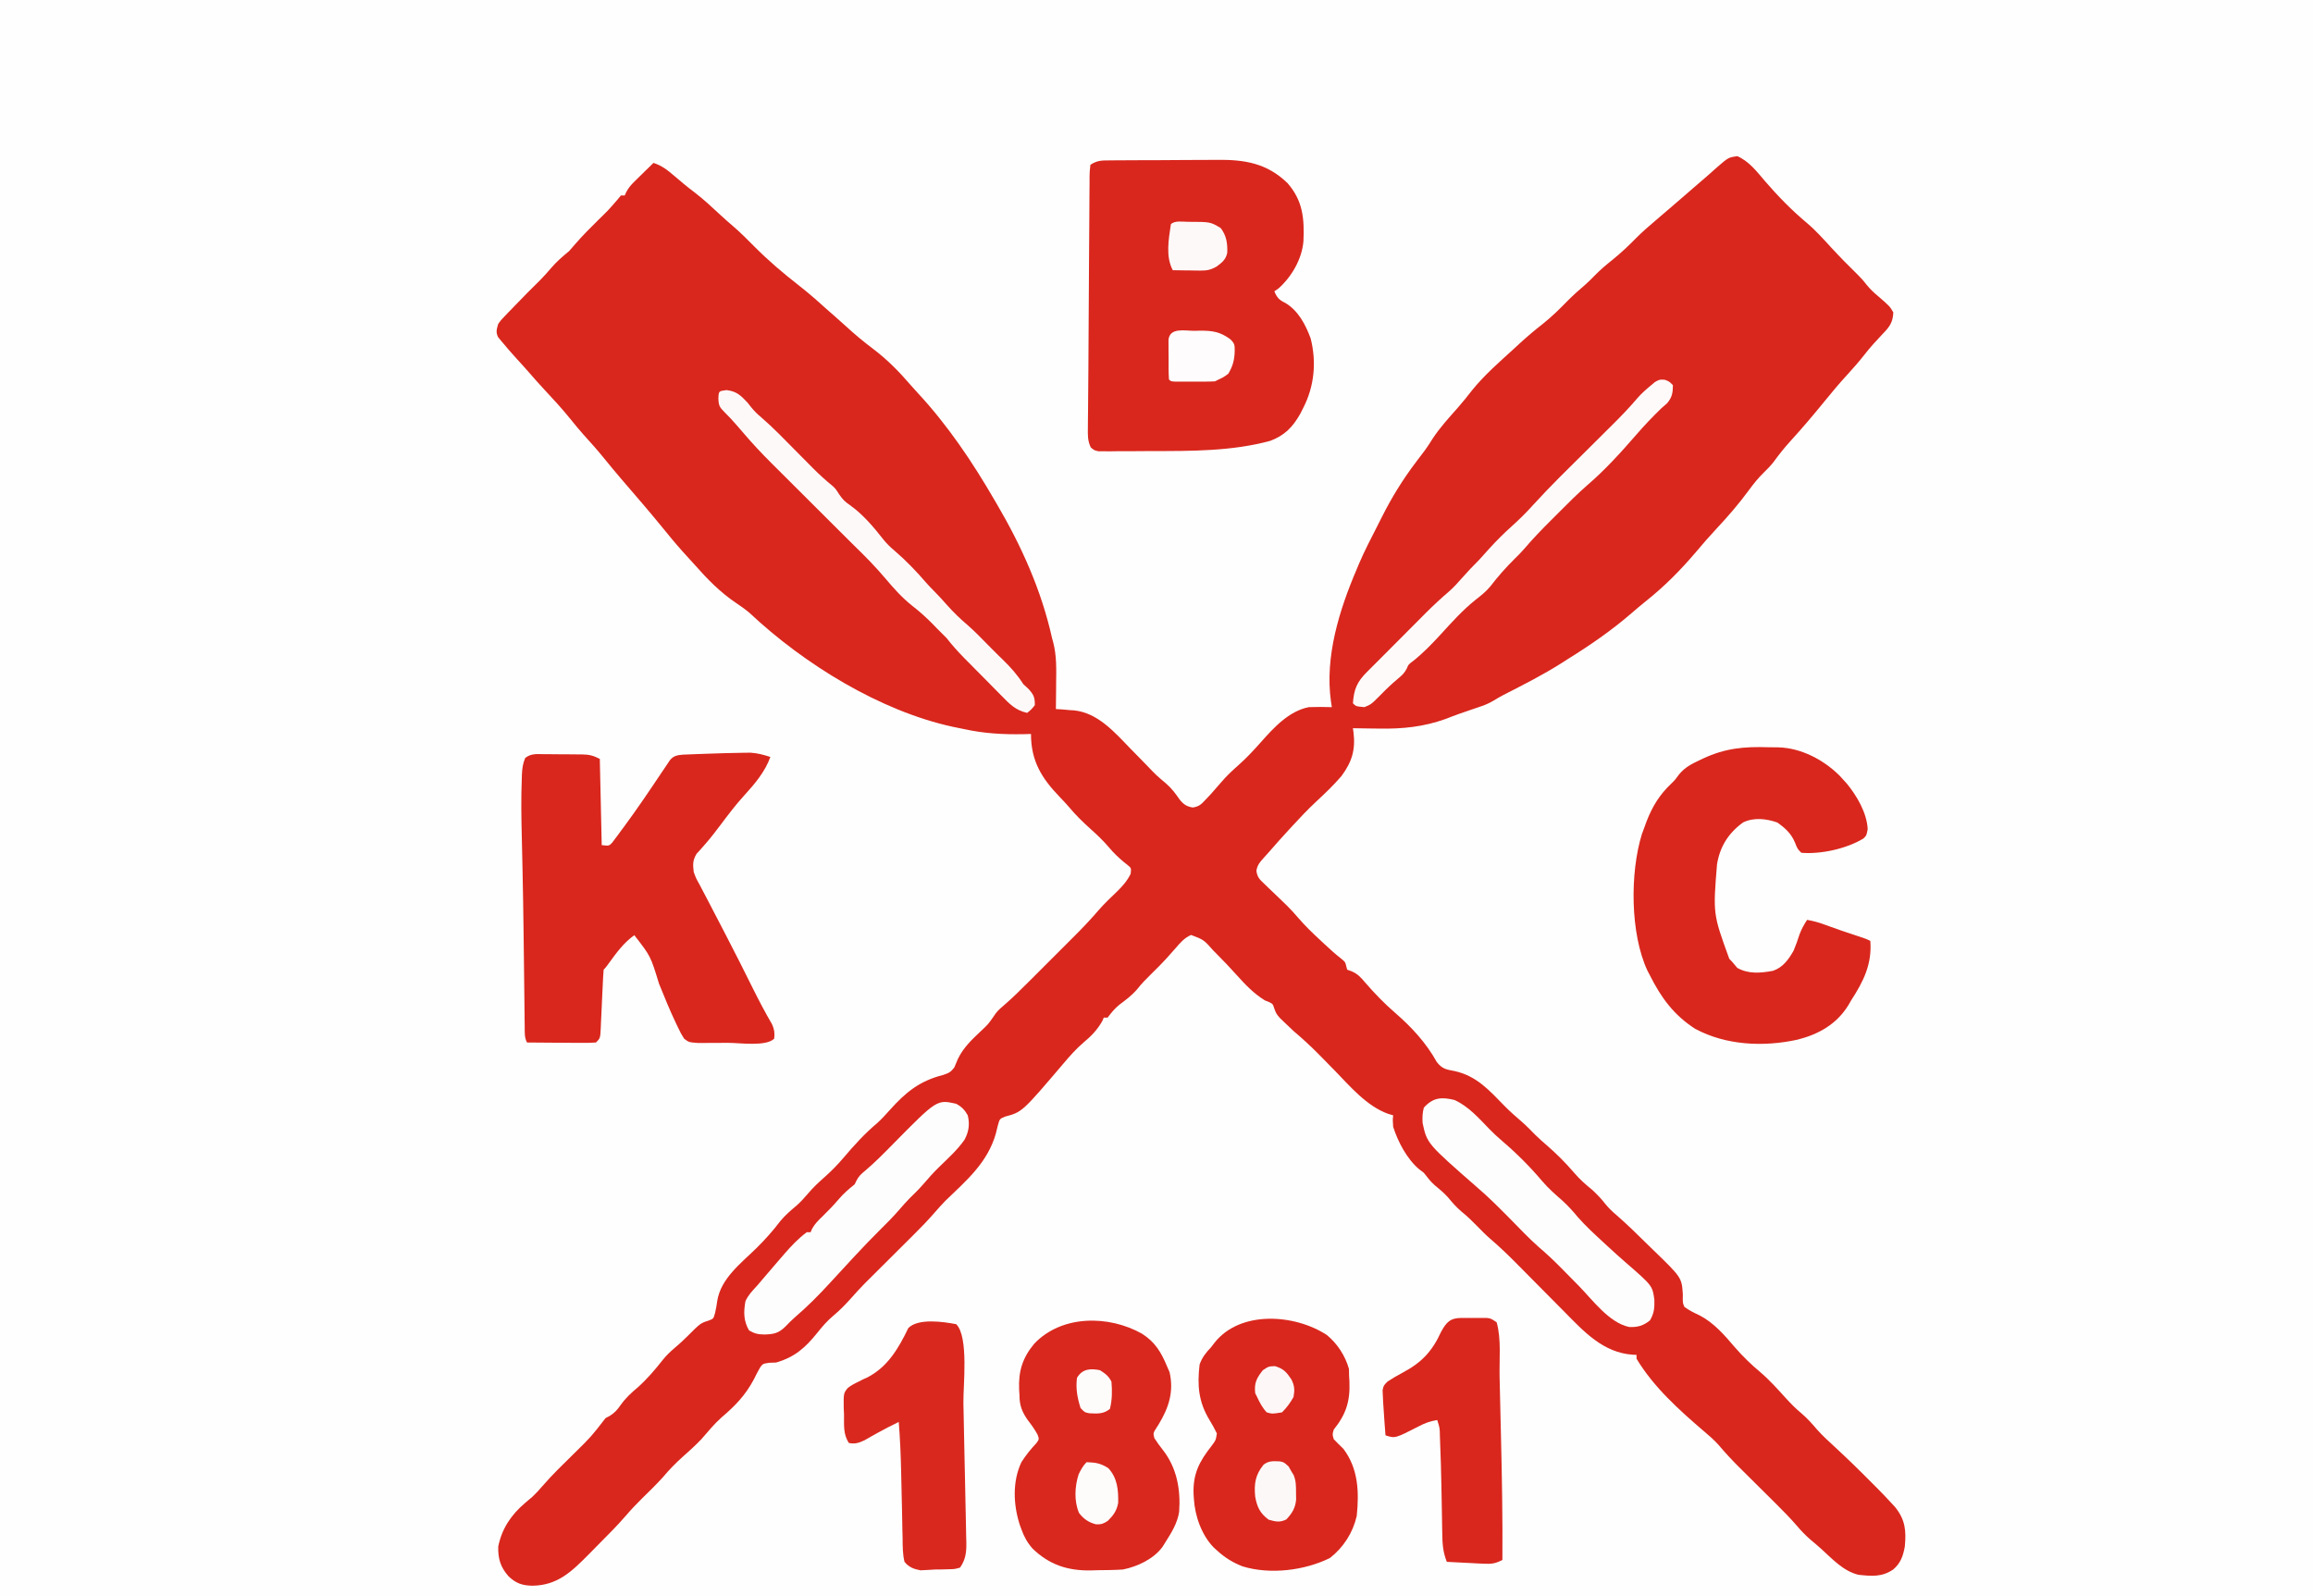 <svg xmlns="http://www.w3.org/2000/svg" width="1207" height="833"><rect width="100%" height="100%" fill="#333333" stroke="none"/><path d="M0 0 C398.31 0 796.62 0 1207 0 C1207 274.89 1207 549.78 1207 833 C808.69 833 410.38 833 0 833 C0 558.11 0 283.22 0 0 Z " fill="#FEFEFE" transform="translate(0,0)"></path><path d="M0 0 C6.237 2.772 10.129 8.04 14.5 13.125 C21.169 20.867 28.523 28.391 36.375 34.938 C40.97 38.824 44.939 43.309 49.009 47.728 C53.568 52.67 58.259 57.438 63.07 62.133 C65.375 64.5 65.375 64.5 67.43 67.086 C69.271 69.371 71.122 71.134 73.375 73 C79.476 78.28 79.476 78.28 81.375 81.5 C81.143 86.736 79.421 89.07 75.812 92.75 C72.495 96.232 69.33 99.705 66.375 103.5 C63.532 107.122 60.556 110.55 57.438 113.938 C53.359 118.37 49.51 122.931 45.723 127.613 C39.849 134.835 33.838 141.936 27.562 148.812 C24.406 152.278 21.586 155.846 18.836 159.637 C17.304 161.59 15.659 163.275 13.875 165 C10.873 167.91 8.41 170.979 5.949 174.352 C0.755 181.441 -4.918 187.995 -10.92 194.399 C-14.614 198.355 -18.14 202.423 -21.625 206.562 C-29.611 215.981 -38.106 224.541 -47.789 232.227 C-50.348 234.278 -52.833 236.388 -55.311 238.534 C-65.738 247.533 -76.923 255.251 -88.625 262.5 C-89.992 263.384 -89.992 263.384 -91.387 264.285 C-101.286 270.587 -111.708 275.855 -122.152 281.185 C-123.865 282.096 -125.547 283.063 -127.203 284.073 C-129.293 285.304 -131.162 286.186 -133.445 286.965 C-134.487 287.326 -134.487 287.326 -135.55 287.694 C-136.276 287.939 -137.002 288.185 -137.75 288.438 C-139.28 288.963 -140.81 289.489 -142.34 290.016 C-143.078 290.269 -143.817 290.522 -144.578 290.783 C-147.179 291.694 -149.743 292.692 -152.312 293.688 C-163.792 297.809 -174.866 298.928 -187 298.688 C-188.333 298.672 -189.667 298.659 -191 298.646 C-194.209 298.612 -197.417 298.563 -200.625 298.5 C-200.473 299.574 -200.473 299.574 -200.318 300.669 C-199.215 309.85 -201.173 316.113 -206.625 323.5 C-210.751 328.292 -215.313 332.633 -219.942 336.931 C-224.338 341.028 -228.435 345.393 -232.5 349.812 C-233.027 350.384 -233.553 350.956 -234.096 351.545 C-237.501 355.251 -240.881 358.975 -244.156 362.797 C-245.134 363.931 -246.135 365.046 -247.156 366.141 C-249.171 368.357 -250.537 369.907 -250.985 372.917 C-250.516 376.282 -249.374 377.316 -246.934 379.645 C-245.763 380.784 -245.763 380.784 -244.568 381.947 C-243.741 382.728 -242.914 383.508 -242.062 384.312 C-240.455 385.858 -238.849 387.406 -237.246 388.957 C-236.064 390.099 -236.064 390.099 -234.858 391.263 C-232.819 393.305 -230.918 395.398 -229.043 397.59 C-225.461 401.775 -221.542 405.513 -217.5 409.25 C-216.81 409.896 -216.121 410.542 -215.41 411.207 C-212.561 413.86 -209.731 416.417 -206.664 418.82 C-204.625 420.5 -204.625 420.5 -204.125 422.625 C-203.96 423.244 -203.795 423.863 -203.625 424.5 C-202.88 424.772 -202.135 425.044 -201.367 425.324 C-198.052 426.746 -196.574 428.448 -194.25 431.188 C-189.355 436.819 -184.335 442.059 -178.688 446.938 C-170.004 454.483 -162.466 462.583 -156.84 472.715 C-153.954 476.343 -151.938 476.589 -147.438 477.438 C-135.912 480.035 -129.472 487.492 -121.484 495.637 C-118.595 498.563 -115.548 501.26 -112.418 503.926 C-109.959 506.085 -107.698 508.417 -105.406 510.75 C-103.541 512.582 -101.606 514.294 -99.625 516 C-94.375 520.542 -89.575 525.35 -85.062 530.625 C-82.149 534.008 -79.1 536.705 -75.625 539.5 C-73.148 541.859 -70.888 544.155 -68.812 546.875 C-67.019 549.027 -65.4 550.608 -63.281 552.395 C-57.851 557.104 -52.723 562.107 -47.615 567.16 C-46.497 568.262 -45.373 569.358 -44.244 570.449 C-29.035 585.15 -29.035 585.15 -28.462 594.017 C-28.475 594.754 -28.487 595.491 -28.5 596.25 C-28.47 598.491 -28.47 598.491 -27.625 600.5 C-25.105 602.355 -22.507 603.585 -19.676 604.914 C-12.288 608.755 -6.656 615.247 -1.332 621.531 C2.755 626.244 7.216 630.564 12 634.562 C16.82 638.684 21.02 643.392 25.276 648.082 C27.872 650.921 30.388 653.511 33.367 655.961 C36.463 658.575 38.923 661.368 41.545 664.439 C44.524 667.794 47.818 670.786 51.125 673.812 C57.698 679.899 64.088 686.118 70.375 692.5 C71.204 693.324 72.033 694.147 72.887 694.996 C75.309 697.434 77.674 699.907 80 702.438 C80.755 703.251 81.511 704.064 82.289 704.902 C87.644 711.571 88.141 717.22 87.375 725.5 C86.48 730.466 85.202 734.162 81.312 737.5 C75.463 741.482 70.052 741.023 63.141 740.25 C55.381 738.383 49.682 732.147 43.952 726.926 C41.989 725.151 39.964 723.453 37.938 721.75 C35.452 719.565 33.259 717.287 31.117 714.766 C27.56 710.659 23.802 706.815 19.938 703 C19.254 702.32 18.57 701.64 17.865 700.939 C15.704 698.79 13.54 696.645 11.375 694.5 C8.518 691.67 5.664 688.836 2.812 686 C2.171 685.366 1.529 684.733 0.867 684.08 C-2.929 680.304 -6.512 676.415 -9.973 672.329 C-12.311 669.741 -14.909 667.52 -17.563 665.264 C-30.439 654.248 -43.857 642.16 -52.625 627.5 C-52.625 626.84 -52.625 626.18 -52.625 625.5 C-53.569 625.461 -53.569 625.461 -54.531 625.422 C-70.05 624.394 -80.07 613.382 -90.508 602.777 C-91.856 601.421 -91.856 601.421 -93.232 600.037 C-95.597 597.658 -97.957 595.275 -100.315 592.889 C-103.635 589.531 -106.961 586.178 -110.289 582.827 C-112.053 581.051 -113.814 579.273 -115.572 577.491 C-119.892 573.136 -124.275 568.939 -128.944 564.957 C-131.337 562.883 -133.541 560.643 -135.75 558.375 C-138.372 555.717 -140.949 553.133 -143.875 550.812 C-146.642 548.486 -148.759 546.035 -151.051 543.262 C-153.177 540.882 -155.574 538.932 -158.031 536.906 C-160.192 534.999 -161.843 532.758 -163.625 530.5 C-164.415 529.898 -165.205 529.296 -166.02 528.676 C-172.378 523.366 -177.107 514.374 -179.625 506.5 C-179.875 502.938 -179.875 502.938 -179.625 500.5 C-180.955 500.106 -180.955 500.106 -182.311 499.705 C-193.597 495.601 -202.128 485.338 -210.312 476.938 C-212.646 474.557 -214.984 472.182 -217.324 469.809 C-217.879 469.245 -218.434 468.681 -219.006 468.101 C-223.045 464.024 -227.251 460.214 -231.625 456.5 C-233.27 454.98 -234.899 453.442 -236.5 451.875 C-237.24 451.161 -237.98 450.447 -238.742 449.711 C-240.625 447.5 -240.625 447.5 -241.633 444.852 C-242.407 442.38 -242.407 442.38 -244.527 441.336 C-245.22 441.06 -245.912 440.784 -246.625 440.5 C-252.36 436.949 -256.798 432.313 -261.262 427.325 C-264.739 423.442 -268.316 419.687 -272 416 C-272.488 415.508 -272.975 415.016 -273.478 414.509 C-278.468 408.882 -278.468 408.882 -285.086 406.383 C-288.641 407.947 -290.774 410.486 -293.25 413.375 C-294.304 414.563 -295.36 415.749 -296.418 416.934 C-296.95 417.532 -297.481 418.13 -298.029 418.746 C-300.448 421.404 -302.996 423.923 -305.562 426.438 C-308.28 429.117 -310.915 431.73 -313.25 434.75 C-316.032 437.971 -319.141 440.28 -322.539 442.82 C-324.969 444.777 -326.747 447.021 -328.625 449.5 C-329.285 449.5 -329.945 449.5 -330.625 449.5 C-330.965 450.304 -330.965 450.304 -331.312 451.125 C-333.849 455.714 -337.117 459.14 -341.125 462.438 C-345.12 465.833 -348.431 469.64 -351.812 473.625 C-373.262 498.82 -373.262 498.82 -382.199 501.18 C-384.977 502.355 -384.977 502.355 -385.926 505.809 C-386.274 507.182 -386.611 508.559 -386.938 509.938 C-391.217 525.14 -402.21 534.424 -413.305 545.114 C-415.269 547.134 -417.113 549.193 -418.954 551.323 C-422.382 555.27 -425.984 558.989 -429.695 562.668 C-430.339 563.311 -430.984 563.953 -431.647 564.616 C-433.679 566.642 -435.714 568.665 -437.75 570.688 C-439.121 572.054 -440.492 573.42 -441.863 574.787 C-444.379 577.295 -446.896 579.801 -449.415 582.305 C-449.961 582.849 -450.508 583.393 -451.071 583.954 C-452.513 585.389 -453.957 586.823 -455.401 588.258 C-457.842 590.719 -460.137 593.281 -462.438 595.875 C-465.382 599.142 -468.3 602.195 -471.688 605 C-474.956 607.735 -477.532 610.73 -480.188 614.062 C-486.4 621.801 -491.936 626.688 -501.625 629.5 C-503.369 629.558 -503.369 629.558 -505.148 629.617 C-508.549 630.13 -508.549 630.13 -509.911 631.976 C-511.129 634.047 -512.198 636.153 -513.25 638.312 C-517.703 646.655 -522.976 652.078 -530.106 658.145 C-533.958 661.582 -537.23 665.622 -540.625 669.5 C-543.763 672.798 -547.092 675.799 -550.5 678.812 C-554.142 682.07 -557.375 685.406 -560.516 689.137 C-563.966 693.002 -567.686 696.602 -571.388 700.225 C-574.313 703.108 -577.119 706.028 -579.789 709.148 C-584.398 714.483 -589.366 719.464 -594.34 724.455 C-595.997 726.122 -597.643 727.799 -599.289 729.477 C-608.185 738.46 -615.609 745.817 -628.802 745.96 C-634.151 745.84 -637.295 744.753 -641.176 741.133 C-645.442 736.326 -646.802 731.903 -646.625 725.5 C-644.743 716.196 -639.934 709.036 -632.773 702.918 C-632.106 702.347 -631.438 701.776 -630.75 701.188 C-630.134 700.676 -629.518 700.164 -628.883 699.637 C-626.934 697.793 -625.235 695.927 -623.492 693.895 C-618.328 687.913 -612.634 682.464 -607.008 676.922 C-598.184 668.251 -598.184 668.251 -590.625 658.5 C-589.883 658.108 -589.14 657.716 -588.375 657.312 C-585.694 655.545 -584.626 654.314 -582.812 651.75 C-580.168 648.039 -577.257 645.334 -573.777 642.422 C-568.913 638.079 -564.615 633.048 -560.605 627.914 C-558.761 625.666 -556.909 623.865 -554.688 622 C-552.362 620.014 -550.165 618.04 -548 615.875 C-541.092 608.967 -541.092 608.967 -536.875 607.625 C-534.287 606.646 -534.287 606.646 -533.438 603.438 C-532.967 601.424 -532.617 599.441 -532.348 597.391 C-530.486 585.59 -519.955 577.729 -511.845 569.76 C-507.314 565.283 -503.226 560.715 -499.379 555.629 C-496.821 552.524 -493.829 550.028 -490.773 547.426 C-488.715 545.58 -486.964 543.677 -485.188 541.562 C-482.539 538.423 -479.71 535.713 -476.625 533 C-472.939 529.747 -469.641 526.412 -466.465 522.668 C-460.953 516.174 -455.355 509.968 -448.812 504.508 C-446.481 502.368 -444.406 500.094 -442.301 497.736 C-434.022 488.469 -426.73 482.535 -414.41 479.422 C-411.551 478.475 -410.397 477.884 -408.625 475.5 C-407.985 474.078 -407.385 472.638 -406.812 471.188 C-403.929 465.116 -399.441 460.958 -394.614 456.411 C-391.017 453.033 -391.017 453.033 -388.195 449.02 C-386.649 446.538 -385.322 445.274 -383.107 443.415 C-378.297 439.272 -373.821 434.84 -369.34 430.348 C-368.48 429.489 -367.62 428.63 -366.734 427.745 C-364.927 425.938 -363.121 424.13 -361.316 422.322 C-358.571 419.571 -355.82 416.825 -353.068 414.08 C-351.304 412.315 -349.541 410.55 -347.777 408.785 C-346.964 407.973 -346.15 407.162 -345.312 406.325 C-341.094 402.09 -337.027 397.787 -333.147 393.239 C-330.231 389.907 -327.007 386.877 -323.812 383.814 C-320.866 380.933 -318.447 378.213 -316.625 374.5 C-316.276 371.499 -316.276 371.499 -318.129 369.957 C-318.808 369.414 -319.488 368.872 -320.188 368.312 C-323.022 365.943 -325.514 363.589 -327.875 360.75 C-330.872 357.203 -334.174 354.095 -337.625 351 C-341.586 347.435 -345.297 343.823 -348.707 339.723 C-350.284 337.896 -351.895 336.164 -353.574 334.434 C-363.048 324.622 -368.625 315.627 -368.625 301.5 C-369.872 301.535 -371.118 301.57 -372.402 301.605 C-383.12 301.813 -393.154 301.26 -403.626 298.94 C-405.543 298.518 -407.469 298.139 -409.395 297.762 C-447.555 289.469 -487.136 264.941 -515.414 238.395 C-517.671 236.46 -520.049 234.811 -522.514 233.153 C-530.879 227.499 -537.428 220.788 -544.09 213.236 C-546.174 210.879 -548.31 208.569 -550.438 206.25 C-554.175 202.072 -557.725 197.76 -561.254 193.406 C-568.106 185.008 -575.209 176.815 -582.278 168.599 C-585.344 165.025 -588.349 161.41 -591.312 157.75 C-594.866 153.371 -598.588 149.186 -602.387 145.02 C-604.653 142.468 -606.8 139.848 -608.938 137.188 C-613.346 131.736 -618.06 126.623 -622.84 121.5 C-625.598 118.542 -628.271 115.519 -630.914 112.457 C-632.97 110.105 -635.081 107.806 -637.188 105.5 C-639.929 102.439 -642.66 99.378 -645.25 96.188 C-645.737 95.593 -646.225 94.999 -646.727 94.387 C-647.991 91.732 -647.424 90.293 -646.625 87.5 C-645.277 85.606 -645.277 85.606 -643.562 83.828 C-642.621 82.838 -642.621 82.838 -641.66 81.828 C-640.989 81.142 -640.317 80.457 -639.625 79.75 C-638.943 79.038 -638.261 78.327 -637.559 77.594 C-633.284 73.149 -628.94 68.776 -624.543 64.453 C-622.58 62.455 -620.756 60.38 -618.938 58.25 C-616.099 54.935 -612.98 52.296 -609.625 49.5 C-608.547 48.303 -607.49 47.086 -606.449 45.855 C-602.648 41.458 -598.585 37.382 -594.438 33.312 C-589.118 28.123 -589.118 28.123 -584.262 22.512 C-583.452 21.516 -583.452 21.516 -582.625 20.5 C-581.965 20.5 -581.305 20.5 -580.625 20.5 C-580.358 19.907 -580.09 19.313 -579.815 18.702 C-578.609 16.471 -577.389 15.034 -575.586 13.266 C-575.006 12.692 -574.426 12.118 -573.828 11.527 C-573.225 10.941 -572.622 10.354 -572 9.75 C-571.389 9.148 -570.778 8.546 -570.148 7.926 C-568.645 6.446 -567.136 4.972 -565.625 3.5 C-561.24 4.948 -558.354 7.182 -554.875 10.188 C-551.357 13.198 -547.827 16.154 -544.125 18.938 C-539.31 22.634 -534.901 26.753 -530.461 30.883 C-528.239 32.934 -525.993 34.92 -523.688 36.875 C-519.986 40.075 -516.566 43.526 -513.125 47 C-505.778 54.401 -498.065 60.973 -489.842 67.375 C-484.919 71.224 -480.246 75.293 -475.625 79.5 C-474.315 80.649 -473.003 81.795 -471.688 82.938 C-469.552 84.795 -467.442 86.669 -465.359 88.586 C-460.737 92.836 -456.014 96.792 -451 100.562 C-443.619 106.136 -437.455 112.397 -431.449 119.402 C-430.205 120.833 -428.936 122.241 -427.645 123.629 C-412.052 140.415 -399.081 159.714 -387.625 179.5 C-387.262 180.118 -386.899 180.736 -386.525 181.372 C-373.579 203.426 -363.182 226.48 -357.625 251.5 C-357.445 252.143 -357.266 252.786 -357.081 253.448 C-355.195 260.611 -355.402 267.699 -355.5 275.062 C-355.509 276.357 -355.518 277.652 -355.527 278.986 C-355.551 282.158 -355.584 285.329 -355.625 288.5 C-354.084 288.595 -354.084 288.595 -352.512 288.691 C-351.112 288.814 -349.712 288.937 -348.312 289.062 C-347.642 289.099 -346.971 289.136 -346.279 289.174 C-333.776 290.407 -325.005 300.584 -316.75 309.125 C-315.735 310.16 -314.72 311.194 -313.703 312.227 C-311.839 314.123 -309.982 316.025 -308.129 317.932 C-303.401 322.894 -303.401 322.894 -298.188 327.312 C-295.255 329.816 -293.253 332.547 -291.055 335.695 C-289.083 338.184 -287.363 339.385 -284.211 339.875 C-280.74 339.372 -279.627 338.041 -277.25 335.5 C-276.076 334.262 -276.076 334.262 -274.879 333 C-272.948 330.859 -271.058 328.693 -269.188 326.5 C-266.57 323.441 -263.775 320.782 -260.75 318.125 C-256.418 314.311 -252.592 310.239 -248.773 305.918 C-241.986 298.279 -234.086 289.551 -223.625 287.5 C-219.619 287.356 -215.632 287.383 -211.625 287.5 C-211.778 286.5 -211.932 285.499 -212.09 284.469 C-215.341 261.203 -207.756 236.805 -198.625 215.5 C-198.303 214.714 -197.98 213.927 -197.648 213.117 C-194.691 206.148 -191.164 199.412 -187.728 192.669 C-186.995 191.228 -186.266 189.784 -185.542 188.339 C-180.367 178.036 -174.587 168.687 -167.625 159.5 C-167.046 158.732 -166.467 157.963 -165.871 157.172 C-164.903 155.888 -163.932 154.607 -162.957 153.328 C-161.563 151.415 -160.321 149.442 -159.062 147.438 C-155.21 141.567 -150.477 136.444 -145.84 131.191 C-143.235 128.231 -140.789 125.182 -138.375 122.062 C-131.941 114.106 -124.162 107.385 -116.625 100.5 C-115.635 99.586 -114.645 98.672 -113.656 97.758 C-109.78 94.212 -105.834 90.851 -101.688 87.625 C-96.823 83.799 -92.547 79.518 -88.227 75.105 C-85.411 72.285 -82.472 69.685 -79.441 67.102 C-77.641 65.514 -75.98 63.851 -74.312 62.125 C-71.462 59.216 -68.428 56.671 -65.25 54.125 C-60.776 50.526 -56.729 46.707 -52.719 42.605 C-49.511 39.38 -46.087 36.447 -42.625 33.5 C-41.028 32.132 -39.432 30.764 -37.836 29.395 C-36.644 28.374 -35.452 27.353 -34.26 26.334 C-30.422 23.05 -26.604 19.746 -22.799 16.425 C-20.313 14.261 -17.814 12.113 -15.314 9.966 C-13.761 8.618 -12.231 7.244 -10.703 5.867 C-4.703 0.649 -4.703 0.649 0 0 Z " fill="#D9271D" transform="translate(906.625,81.5)"></path><path d="M0 0 C0.75 -0.008 1.5 -0.017 2.273 -0.025 C4.759 -0.049 7.245 -0.058 9.731 -0.065 C11.467 -0.074 13.202 -0.083 14.938 -0.092 C18.585 -0.109 22.232 -0.116 25.878 -0.119 C30.52 -0.124 35.16 -0.162 39.801 -0.208 C43.392 -0.238 46.983 -0.245 50.575 -0.246 C52.283 -0.25 53.992 -0.262 55.7 -0.283 C70.047 -0.446 81.771 1.431 92.516 11.896 C100.556 21.134 101.307 30.421 100.793 42.221 C99.99 51.565 94.654 60.706 87.739 66.869 C87.038 67.343 86.336 67.818 85.614 68.306 C86.979 71.626 88.1 72.815 91.301 74.369 C98.076 78.384 101.873 85.635 104.551 92.869 C107.696 105.288 106.491 117.97 100.614 129.306 C100.106 130.307 99.598 131.307 99.075 132.338 C95.192 139.183 91.009 143.457 83.614 146.306 C63.719 151.785 42.15 151.68 21.696 151.677 C17.931 151.681 14.167 151.718 10.403 151.756 C8.002 151.761 5.601 151.765 3.2 151.767 C1.517 151.789 1.517 151.789 -0.199 151.811 C-1.233 151.805 -2.266 151.799 -3.33 151.792 C-4.237 151.795 -5.144 151.798 -6.079 151.801 C-8.386 151.306 -8.386 151.306 -10.183 149.771 C-11.864 146.329 -11.763 143.137 -11.69 139.393 C-11.687 138.591 -11.683 137.788 -11.68 136.962 C-11.665 134.276 -11.629 131.59 -11.593 128.904 C-11.579 126.986 -11.565 125.068 -11.553 123.15 C-11.525 119.029 -11.489 114.908 -11.446 110.786 C-11.382 104.272 -11.352 97.758 -11.329 91.243 C-11.291 81.157 -11.23 71.071 -11.15 60.985 C-11.105 55.215 -11.066 49.445 -11.04 43.674 C-11.014 37.964 -10.974 32.254 -10.923 26.544 C-10.906 24.394 -10.895 22.244 -10.889 20.094 C-10.879 17.134 -10.851 14.174 -10.819 11.214 C-10.82 10.335 -10.821 9.456 -10.823 8.551 C-10.785 6.13 -10.785 6.13 -10.386 2.306 C-6.785 -0.094 -4.161 0.004 0 0 Z " fill="#D9271D" transform="translate(579.386,83.694)"></path><path d="M0 0 C1.178 -0.014 2.356 -0.028 3.57 -0.043 C7.301 0.217 10.324 1.044 13.875 2.188 C11.125 9.909 5.675 16.324 0.188 22.312 C-4.297 27.221 -8.257 32.495 -12.248 37.805 C-14.738 41.109 -17.232 44.372 -19.961 47.484 C-20.778 48.418 -21.595 49.351 -22.438 50.312 C-23.156 51.099 -23.874 51.885 -24.613 52.695 C-26.685 56.11 -26.586 58.246 -26.125 62.188 C-24.932 65.462 -24.932 65.462 -23.062 68.812 C-22.544 69.806 -22.544 69.806 -22.015 70.82 C-21.205 72.371 -20.389 73.917 -19.568 75.462 C-16.958 80.393 -14.407 85.355 -11.845 90.311 C-10.871 92.196 -9.893 94.08 -8.916 95.963 C-4.236 104.988 0.342 114.06 4.852 123.171 C7.974 129.461 11.237 135.625 14.766 141.699 C15.983 144.429 16.186 146.231 15.875 149.188 C11.635 153.427 -2.228 151.358 -7.916 151.373 C-8.597 151.373 -9.278 151.373 -9.98 151.373 C-12.084 151.375 -14.187 151.393 -16.291 151.412 C-17.641 151.415 -18.99 151.417 -20.34 151.418 C-21.548 151.422 -22.755 151.426 -24 151.43 C-28.681 151.067 -28.681 151.067 -31.125 149.188 C-32.832 146.448 -32.832 146.448 -34.492 142.984 C-34.941 142.053 -34.941 142.053 -35.399 141.103 C-38.619 134.328 -41.451 127.395 -44.25 120.438 C-48.608 106.128 -48.608 106.128 -57.125 95.188 C-62.646 99.151 -66.308 104.199 -70.27 109.641 C-72.125 112.188 -72.125 112.188 -73.125 113.188 C-73.332 115.827 -73.48 118.446 -73.59 121.09 C-73.668 122.718 -73.747 124.346 -73.826 125.975 C-73.946 128.553 -74.063 131.132 -74.175 133.711 C-74.284 136.192 -74.405 138.672 -74.527 141.152 C-74.558 141.926 -74.588 142.7 -74.619 143.498 C-74.898 148.961 -74.898 148.961 -77.125 151.188 C-79.85 151.363 -82.472 151.419 -85.195 151.383 C-85.992 151.38 -86.788 151.377 -87.608 151.374 C-90.156 151.363 -92.703 151.338 -95.25 151.312 C-96.975 151.302 -98.701 151.293 -100.426 151.285 C-104.659 151.263 -108.892 151.229 -113.125 151.188 C-114.492 148.454 -114.28 146.253 -114.314 143.192 C-114.331 141.92 -114.348 140.648 -114.365 139.337 C-114.379 137.927 -114.393 136.516 -114.406 135.105 C-114.424 133.638 -114.442 132.171 -114.461 130.703 C-114.511 126.748 -114.555 122.793 -114.598 118.838 C-114.671 112.253 -114.754 105.668 -114.836 99.083 C-114.857 97.419 -114.877 95.755 -114.898 94.091 C-115.032 83.153 -115.207 72.217 -115.445 61.281 C-115.471 60.078 -115.497 58.875 -115.523 57.636 C-115.62 53.146 -115.718 48.655 -115.83 44.166 C-116.086 33.931 -116.251 23.72 -115.836 13.488 C-115.812 12.704 -115.788 11.92 -115.764 11.113 C-115.606 8.064 -115.264 5.507 -114.041 2.698 C-111.151 0.42 -108.276 0.654 -104.754 0.727 C-104.035 0.727 -103.316 0.728 -102.576 0.729 C-101.057 0.735 -99.538 0.751 -98.019 0.776 C-95.699 0.812 -93.381 0.817 -91.061 0.816 C-89.583 0.826 -88.106 0.838 -86.629 0.852 C-85.937 0.854 -85.245 0.856 -84.533 0.858 C-80.607 0.935 -78.755 1.373 -75.125 3.188 C-74.795 18.038 -74.465 32.888 -74.125 48.188 C-70.308 48.626 -70.308 48.626 -68.684 46.928 C-68.243 46.337 -67.802 45.746 -67.348 45.137 C-66.841 44.467 -66.333 43.798 -65.811 43.108 C-65.275 42.371 -64.74 41.634 -64.188 40.875 C-63.623 40.118 -63.059 39.361 -62.478 38.582 C-55.683 29.384 -49.283 19.902 -42.928 10.397 C-41.958 8.948 -40.979 7.505 -40 6.062 C-39.502 5.317 -39.005 4.572 -38.492 3.805 C-36.551 1.509 -34.665 1.234 -31.743 0.982 C-30.814 0.946 -29.884 0.909 -28.926 0.871 C-27.889 0.829 -26.851 0.787 -25.783 0.743 C-24.679 0.704 -23.575 0.665 -22.438 0.625 C-21.313 0.584 -20.188 0.543 -19.03 0.501 C-12.688 0.281 -6.345 0.069 0 0 Z " fill="#D9271D" transform="translate(388.125,392.812)"></path><path d="M0 0 C1.747 0.053 3.496 0.06 5.244 0.053 C17.121 0.395 28.816 6.586 37.099 14.827 C37.772 15.565 38.445 16.304 39.138 17.065 C39.708 17.69 40.278 18.315 40.865 18.959 C46.142 25.387 51.327 34.251 51.763 42.69 C51.138 46.065 51.138 46.065 49.482 47.647 C40.748 52.931 27.393 55.919 17.138 55.065 C15.138 53.065 15.138 53.065 13.826 49.752 C11.84 44.978 8.767 42.217 4.576 39.252 C-1.222 37.249 -7.606 36.484 -13.276 39.237 C-20.868 44.753 -25.327 51.752 -26.862 61.065 C-28.973 86.984 -28.973 86.984 -20.475 110.362 C-19.943 110.924 -19.41 111.486 -18.862 112.065 C-18.016 113.076 -17.171 114.086 -16.299 115.127 C-10.462 118.418 -4.148 117.861 2.326 116.659 C7.566 114.881 10.532 110.693 13.138 106.065 C14.284 103.297 15.276 100.533 16.181 97.678 C17.202 94.892 18.543 92.56 20.138 90.065 C23.595 90.68 26.733 91.568 30.013 92.815 C35.364 94.808 40.76 96.627 46.187 98.402 C50.936 99.964 50.936 99.964 53.138 101.065 C54.079 113.119 49.583 122.163 43.138 132.065 C42.648 132.912 42.158 133.759 41.654 134.631 C35.57 144.495 26.209 149.77 15.201 152.565 C-2.487 156.457 -22.107 155.598 -38.237 146.94 C-49.404 139.783 -56.031 130.672 -61.862 119.065 C-62.283 118.268 -62.705 117.472 -63.139 116.651 C-72.224 97.248 -72.32 65.478 -66.069 45.311 C-65.471 43.704 -65.471 43.704 -64.862 42.065 C-64.453 40.942 -64.045 39.819 -63.624 38.663 C-60.548 30.808 -56.869 24.772 -50.741 18.971 C-48.697 16.979 -48.697 16.979 -46.616 14.108 C-43.703 10.576 -40.333 8.802 -36.237 6.877 C-35.522 6.536 -34.808 6.196 -34.072 5.844 C-22.545 0.474 -12.588 -0.422 0 0 Z " fill="#D9271D" transform="translate(922.862,389.935)"></path><path d="M0 0 C5.52 4.536 9.656 10.887 11.562 17.75 C11.583 18.946 11.604 20.142 11.625 21.375 C11.684 22.353 11.744 23.332 11.805 24.34 C12.214 34.657 10.03 41.369 3.625 49.375 C2.875 51.875 2.875 51.875 3.625 54.375 C5.245 56.087 6.921 57.747 8.625 59.375 C16.449 69.688 16.893 81.883 15.625 94.375 C13.631 103.173 8.737 110.812 1.625 116.375 C-11.588 122.936 -29.62 125.134 -43.938 120.75 C-49.115 118.732 -53.303 116.145 -57.375 112.375 C-57.918 111.885 -58.46 111.395 -59.02 110.891 C-65.373 104.392 -68.868 94.338 -69.375 85.375 C-69.425 84.608 -69.476 83.841 -69.527 83.051 C-69.931 72.513 -66.579 66.057 -60.117 57.855 C-57.905 54.873 -57.905 54.873 -57.375 51.375 C-58.577 48.886 -59.8 46.647 -61.25 44.312 C-66.941 34.902 -67.687 26.278 -66.375 15.375 C-65.018 11.609 -63.112 9.247 -60.375 6.375 C-59.772 5.587 -59.168 4.8 -58.547 3.988 C-45.092 -12.994 -16.643 -10.905 0 0 Z " fill="#D9271D" transform="translate(692.375,696.625)"></path><path d="M0 0 C6.751 4.302 9.989 9.698 13 17 C13.433 17.99 13.866 18.98 14.312 20 C16.623 30.082 13.999 38.38 8.707 47.141 C8.329 47.734 7.952 48.327 7.562 48.938 C5.726 51.8 5.726 51.8 6.375 54.438 C7.778 56.65 9.262 58.63 10.875 60.688 C18.137 70.045 20.146 81.249 19.321 92.862 C18.419 98.865 15.219 103.951 12 109 C11.545 109.731 11.09 110.462 10.621 111.215 C5.991 117.532 -2.433 121.476 -10 123 C-14.496 123.306 -18.995 123.324 -23.5 123.375 C-24.717 123.412 -25.934 123.45 -27.188 123.488 C-39.069 123.603 -48.539 120.439 -57.164 112.094 C-59.922 108.948 -61.603 105.929 -63 102 C-63.296 101.189 -63.593 100.378 -63.898 99.543 C-67.235 89.089 -67.737 77.106 -63 67 C-60.717 63.408 -58.112 60.174 -55.188 57.086 C-53.699 55.024 -53.699 55.024 -54.59 52.551 C-56.059 49.893 -57.705 47.588 -59.562 45.188 C-62.676 40.802 -64.019 37.388 -64 32 C-64.059 31.072 -64.119 30.144 -64.18 29.188 C-64.597 19.561 -62.471 12.637 -56.312 5.188 C-41.919 -9.955 -17.343 -9.814 0 0 Z " fill="#D9281E" transform="translate(596,696)"></path><path d="M0 0 C6.628 6.628 3.568 32.329 3.738 41.102 C3.787 43.396 3.836 45.69 3.886 47.985 C3.986 52.76 4.08 57.536 4.17 62.311 C4.286 68.427 4.424 74.541 4.568 80.656 C4.675 85.38 4.769 90.103 4.858 94.827 C4.903 97.083 4.953 99.339 5.008 101.594 C5.083 104.738 5.138 107.882 5.189 111.026 C5.215 111.952 5.241 112.877 5.269 113.831 C5.327 118.959 5.001 122.618 2 127 C-0.785 127.805 -0.785 127.805 -4.062 127.875 C-5.799 127.923 -5.799 127.923 -7.57 127.973 C-8.702 127.982 -9.834 127.991 -11 128 C-11.946 128.061 -12.892 128.121 -13.867 128.184 C-14.715 128.226 -15.564 128.269 -16.438 128.312 C-17.549 128.369 -17.549 128.369 -18.684 128.426 C-22.199 127.78 -24.75 126.784 -27 124 C-27.99 119.93 -27.954 115.877 -27.988 111.703 C-28.039 109.871 -28.039 109.871 -28.09 108.001 C-28.192 104.084 -28.253 100.168 -28.312 96.25 C-28.37 93.657 -28.431 91.065 -28.494 88.473 C-28.585 84.71 -28.675 80.947 -28.752 77.184 C-28.935 68.433 -29.313 59.726 -30 51 C-33.803 52.864 -37.556 54.751 -41.25 56.824 C-42.384 57.46 -43.519 58.095 -44.688 58.75 C-46.302 59.67 -46.302 59.67 -47.949 60.609 C-51.001 62.001 -52.708 62.577 -56 62 C-59.1 57.351 -58.489 52.597 -58.562 47.125 C-58.612 46.036 -58.662 44.946 -58.713 43.824 C-58.813 36.007 -58.813 36.007 -56.542 33.196 C-54.748 31.887 -53.022 30.913 -51 30 C-50.278 29.62 -49.556 29.239 -48.812 28.848 C-48.214 28.589 -47.616 28.329 -47 28.062 C-35.983 22.692 -30.163 12.707 -25 2 C-19.792 -3.208 -6.878 -1.323 0 0 Z " fill="#D9291F" transform="translate(499,691)"></path><path d="M0 0 C1.319 -0.004 1.319 -0.004 2.664 -0.008 C3.579 -0 4.495 0.008 5.438 0.016 C6.353 0.008 7.268 0 8.211 -0.008 C9.09 -0.005 9.969 -0.003 10.875 0 C11.678 0.002 12.481 0.005 13.309 0.007 C15.438 0.266 15.438 0.266 18.438 2.266 C20.928 11.011 19.769 21.725 19.973 30.816 C20.016 32.638 20.059 34.46 20.103 36.282 C20.194 40.102 20.281 43.923 20.367 47.743 C20.476 52.548 20.59 57.352 20.707 62.157 C21.223 83.53 21.599 104.885 21.438 126.266 C17.885 128.193 15.644 128.45 11.578 128.242 C9.906 128.165 9.906 128.165 8.199 128.086 C7.04 128.021 5.881 127.957 4.688 127.891 C3.513 127.834 2.339 127.777 1.129 127.719 C-1.769 127.577 -4.666 127.426 -7.562 127.266 C-9.599 122.172 -9.886 117.732 -9.941 112.336 C-9.958 111.476 -9.975 110.616 -9.992 109.73 C-10.026 107.896 -10.057 106.063 -10.083 104.229 C-10.139 100.428 -10.215 96.627 -10.291 92.826 C-10.329 90.942 -10.365 89.057 -10.401 87.172 C-10.544 79.7 -10.758 72.234 -11.062 64.766 C-11.116 63.32 -11.116 63.32 -11.17 61.844 C-11.234 57.415 -11.234 57.415 -12.562 53.266 C-16.247 53.855 -19.089 54.889 -22.375 56.641 C-34.544 62.879 -34.544 62.879 -39.562 61.266 C-39.949 56.602 -40.272 51.937 -40.562 47.266 C-40.642 46.124 -40.722 44.981 -40.805 43.805 C-40.849 42.761 -40.892 41.716 -40.938 40.641 C-40.986 39.7 -41.035 38.759 -41.086 37.789 C-40.562 35.266 -40.562 35.266 -38.469 33.164 C-35.871 31.467 -33.242 29.927 -30.5 28.477 C-20.695 23.277 -15.181 17.392 -10.562 7.266 C-7.863 2.298 -5.828 0.016 0 0 Z " fill="#D9271D" transform="translate(762.562,687.734)"></path><path d="M0 0 C2.812 1.524 4.467 3.194 6 6 C7.161 10.566 6.556 14.628 4.312 18.75 C0.624 24.034 -4.244 28.404 -8.844 32.883 C-11.893 35.862 -14.701 38.993 -17.461 42.242 C-19.605 44.691 -21.929 46.939 -24.25 49.219 C-26.082 51.084 -27.794 53.019 -29.5 55 C-32.827 58.856 -36.365 62.437 -40 66 C-44.148 70.091 -48.146 74.308 -52.125 78.562 C-52.784 79.266 -53.442 79.969 -54.121 80.693 C-58.11 84.957 -62.067 89.247 -66 93.562 C-71.752 99.85 -77.613 105.742 -84.078 111.293 C-85.909 112.919 -87.613 114.613 -89.312 116.375 C-92.751 119.733 -95.231 120.191 -99.875 120.375 C-103.474 120.301 -104.9 120.056 -108.125 118.25 C-111.028 113.218 -111.004 108.659 -110 103 C-108.553 99.798 -106.383 97.556 -104 95 C-103.065 93.909 -102.136 92.814 -101.211 91.715 C-98.645 88.67 -96.047 85.654 -93.434 82.649 C-92.17 81.195 -90.912 79.735 -89.656 78.273 C-86.029 74.103 -82.456 70.289 -78 67 C-77.34 67 -76.68 67 -76 67 C-75.756 66.428 -75.513 65.855 -75.262 65.266 C-73.775 62.596 -72.019 60.862 -69.812 58.75 C-66.814 55.828 -63.963 52.877 -61.25 49.688 C-58.727 46.731 -56.037 44.43 -53 42 C-52.697 41.368 -52.394 40.737 -52.082 40.086 C-50.848 37.708 -49.569 36.562 -47.5 34.875 C-42.373 30.535 -37.711 25.783 -33 21 C-10.039 -2.309 -10.039 -2.309 0 0 Z " fill="#FEFDFD" transform="translate(499,576)"></path><path d="M0 0 C7.297 3.307 12.673 9.473 18.164 15.125 C20.333 17.35 22.561 19.432 24.938 21.438 C32.348 27.763 39.396 34.81 45.688 42.25 C48.985 46.145 52.749 49.399 56.574 52.766 C59.396 55.365 61.882 58.131 64.332 61.078 C68.473 65.85 73.183 70.086 77.812 74.375 C78.432 74.95 79.051 75.525 79.69 76.118 C82.898 79.087 86.127 82.019 89.438 84.875 C103.322 96.946 103.322 96.946 104.309 104.301 C104.424 108.453 104.181 111.383 102 115 C98.64 117.767 95.508 118.685 91.13 118.448 C80.692 116.253 72.052 104.342 64.938 97.062 C62.305 94.383 59.667 91.708 57.027 89.035 C56.396 88.396 55.765 87.756 55.115 87.097 C51.538 83.489 47.888 80.059 44.006 76.779 C38.552 71.942 33.538 66.584 28.418 61.397 C23.065 55.981 17.717 50.632 11.922 45.682 C-14.35 22.694 -14.35 22.694 -16.637 12.031 C-16.809 9.126 -16.733 6.813 -16 4 C-11.146 -1.365 -6.723 -1.649 0 0 Z " fill="#FEFDFD" transform="translate(759,574)"></path><path d="M0 0 C2.32 0.84 2.32 0.84 4.32 2.84 C4.244 6.901 3.91 9.143 1.258 12.277 C0.288 13.123 -0.681 13.969 -1.68 14.84 C-6.233 19.25 -10.568 23.779 -14.707 28.578 C-22.721 37.767 -30.958 46.947 -40.227 54.887 C-45.281 59.285 -50 64.01 -54.725 68.755 C-56.24 70.275 -57.759 71.789 -59.279 73.303 C-64.091 78.112 -68.81 82.958 -73.209 88.155 C-74.791 89.968 -76.462 91.655 -78.18 93.34 C-82.77 97.858 -87.013 102.664 -90.93 107.777 C-93.194 110.533 -95.812 112.583 -98.617 114.777 C-105.471 120.244 -111.184 126.649 -117.083 133.108 C-121.499 137.898 -126.022 142.583 -131.117 146.652 C-133.708 148.567 -133.708 148.567 -134.613 150.773 C-135.857 153.183 -137.215 154.375 -139.305 156.09 C-142.321 158.63 -145.124 161.258 -147.867 164.09 C-153.159 169.412 -153.159 169.412 -156.68 170.84 C-161.08 170.44 -161.08 170.44 -162.68 168.84 C-162.189 161.483 -160.515 157.596 -155.217 152.359 C-153.477 150.639 -151.751 148.905 -150.026 147.17 C-146.283 143.409 -142.536 139.651 -138.788 135.894 C-137.179 134.279 -135.57 132.663 -133.962 131.047 C-131.624 128.697 -129.283 126.35 -126.941 124.004 C-126.233 123.29 -125.524 122.576 -124.794 121.841 C-120.793 117.839 -116.695 114.022 -112.391 110.347 C-110.064 108.297 -108.026 106.053 -105.992 103.715 C-103 100.29 -99.895 97.055 -96.68 93.84 C-94.985 91.971 -93.298 90.096 -91.617 88.215 C-87.841 84.036 -83.936 80.162 -79.742 76.402 C-75.803 72.869 -72.169 69.27 -68.633 65.324 C-59.578 55.372 -49.913 46.004 -40.367 36.527 C-36.618 32.805 -32.873 29.079 -29.129 25.352 C-27.862 24.097 -27.862 24.097 -26.569 22.816 C-22.25 18.515 -18.091 14.15 -14.142 9.506 C-12.12 7.202 -9.921 5.222 -7.555 3.277 C-6.344 2.254 -6.344 2.254 -5.109 1.211 C-2.68 -0.16 -2.68 -0.16 0 0 Z " fill="#FEFAFA" transform="translate(868.68,198.16)"></path><path d="M0 0 C5.171 0.584 7.39 2.741 10.875 6.438 C11.834 7.644 11.834 7.644 12.812 8.875 C14.546 11.028 16.061 12.502 18.156 14.25 C24.586 19.814 30.463 25.958 36.438 32 C38.811 34.4 41.188 36.797 43.566 39.191 C44.096 39.729 44.625 40.267 45.171 40.821 C48.426 44.097 51.798 47.129 55.376 50.052 C56.875 51.438 56.875 51.438 58.812 54.438 C60.705 57.191 61.794 58.233 64.438 60.062 C71.248 64.88 76.836 71.569 81.965 78.098 C83.747 80.281 85.53 82.011 87.688 83.812 C93.725 88.989 99.075 94.592 104.266 100.609 C105.541 102.058 106.885 103.447 108.25 104.812 C110.674 107.237 112.922 109.741 115.188 112.312 C118.539 116.063 121.994 119.412 125.832 122.652 C129.71 126.041 133.266 129.766 136.875 133.438 C137.7 134.262 138.525 135.088 139.375 135.938 C140.2 136.762 141.025 137.588 141.875 138.438 C142.588 139.127 143.301 139.817 144.035 140.527 C148.218 144.615 151.723 148.485 154.875 153.438 C155.762 154.262 156.649 155.088 157.562 155.938 C160.29 158.886 160.96 160.433 160.875 164.438 C158.938 166.812 158.938 166.812 156.875 168.438 C150.783 167.088 147.633 163.734 143.43 159.418 C142.737 158.722 142.045 158.027 141.332 157.31 C139.128 155.091 136.939 152.858 134.75 150.625 C133.27 149.134 131.79 147.644 130.309 146.154 C128.89 144.722 127.472 143.289 126.055 141.855 C125.394 141.188 124.734 140.52 124.053 139.832 C120.787 136.498 117.74 133.13 114.875 129.438 C113.231 127.748 111.561 126.085 109.875 124.438 C109.31 123.851 108.746 123.264 108.164 122.66 C104.529 118.914 100.819 115.569 96.688 112.375 C91.422 108.156 87.205 103.403 82.87 98.25 C77.714 92.147 72.159 86.523 66.43 80.96 C64.773 79.338 63.134 77.699 61.496 76.058 C59.46 74.022 57.419 71.99 55.379 69.958 C51.123 65.717 46.869 61.475 42.616 57.231 C40.055 54.674 37.492 52.119 34.927 49.565 C32.429 47.078 29.934 44.589 27.44 42.098 C26.045 40.705 24.647 39.314 23.248 37.924 C18.248 32.925 13.448 27.83 8.875 22.438 C8.202 21.66 7.529 20.883 6.836 20.082 C6.313 19.477 5.789 18.873 5.25 18.25 C3.235 15.94 1.19 13.708 -1 11.562 C-3.658 8.905 -4.096 8.148 -4.25 4.375 C-4.078 0.323 -4.043 0.566 0 0 Z " fill="#FEF9F9" transform="translate(379.125,203.562)"></path><path d="M0 0 C1.029 -0.024 2.059 -0.049 3.119 -0.074 C9.603 -0.099 13.538 0.535 18.812 4.375 C21.186 6.748 21.108 7.325 21.125 10.562 C21.005 15.239 20.165 18.319 17.812 22.375 C15.25 24.25 15.25 24.25 12.812 25.375 C12.152 25.705 11.492 26.035 10.812 26.375 C9.084 26.471 7.352 26.506 5.621 26.508 C4.594 26.509 3.568 26.51 2.51 26.512 C1.434 26.508 0.358 26.504 -0.75 26.5 C-1.83 26.504 -2.909 26.508 -4.021 26.512 C-5.56 26.51 -5.56 26.51 -7.129 26.508 C-8.075 26.507 -9.02 26.506 -9.994 26.504 C-12.188 26.375 -12.188 26.375 -13.188 25.375 C-13.44 21.569 -13.373 17.751 -13.375 13.938 C-13.387 12.862 -13.399 11.786 -13.412 10.678 C-13.414 9.651 -13.416 8.624 -13.418 7.566 C-13.422 6.62 -13.426 5.673 -13.43 4.698 C-12.744 -1.868 -4.965 0.006 0 0 Z " fill="#FEFCFC" transform="translate(623.188,172.625)"></path><path d="M0 0 C11.549 0.017 11.549 0.017 16.938 3.25 C19.983 7.247 20.525 11.221 20.359 16.133 C19.66 19.642 17.718 21.165 14.938 23.25 C11.956 25.014 9.843 25.492 6.391 25.445 C5.124 25.436 5.124 25.436 3.832 25.426 C2.959 25.409 2.087 25.392 1.188 25.375 C0.299 25.366 -0.589 25.357 -1.504 25.348 C-3.69 25.324 -5.876 25.291 -8.062 25.25 C-11.899 18.068 -10.199 9.077 -9.062 1.25 C-7.003 -0.81 -2.825 0.01 0 0 Z " fill="#FEF9F9" transform="translate(620.062,115.75)"></path><path d="M0 0 C4.824 0.164 7.249 0.527 11.375 3.125 C16.109 8.31 16.645 14.442 16.504 21.262 C15.751 25.351 14.005 27.765 11.066 30.645 C8.794 32.135 7.635 32.536 4.938 32.438 C1.084 31.423 -1.526 29.661 -3.93 26.488 C-6.582 20.323 -6.163 12.592 -4.121 6.285 C-2.996 3.988 -1.826 1.826 0 0 Z " fill="#FEFBFB" transform="translate(567,763)"></path><path d="M0 0 C2.156 0.422 2.156 0.422 4.594 2.672 C5.109 3.579 5.625 4.487 6.156 5.422 C6.512 5.996 6.868 6.569 7.234 7.16 C8.507 10.282 8.458 12.998 8.469 16.359 C8.494 18.167 8.494 18.167 8.52 20.012 C8.04 24.509 6.446 27.04 3.406 30.297 C-0.044 32.022 -2.186 31.449 -5.844 30.422 C-10.348 27.019 -11.836 23.921 -12.844 18.422 C-13.486 11.853 -12.822 7.083 -8.516 1.789 C-5.822 -0.414 -3.362 -0.109 0 0 Z " fill="#FDF8F8" transform="translate(667.844,762.578)"></path><path d="M0 0 C4.521 1.379 6.015 3.083 8.582 6.938 C10.26 10.259 10.362 12.485 9.688 16.125 C7.933 19.225 6.199 21.613 3.688 24.125 C-1.431 24.964 -1.431 24.964 -4.312 24.125 C-6.548 21.726 -7.93 19.081 -9.312 16.125 C-9.643 15.465 -9.973 14.805 -10.312 14.125 C-10.912 8.848 -9.584 6.238 -6.312 2.125 C-3.312 0.125 -3.312 0.125 0 0 Z " fill="#FDF7F7" transform="translate(665.312,712.875)"></path><path d="M0 0 C2.81 1.794 4.509 3.019 6 6 C6.405 10.841 6.39 15.47 5.188 20.188 C1.871 22.935 -1.262 22.681 -5.461 22.492 C-8 22 -8 22 -10.125 19.75 C-11.816 14.435 -12.708 9.593 -12 4 C-9.25 -0.698 -5.054 -1.023 0 0 Z " fill="#FEFBFB" transform="translate(574,715)"></path></svg>